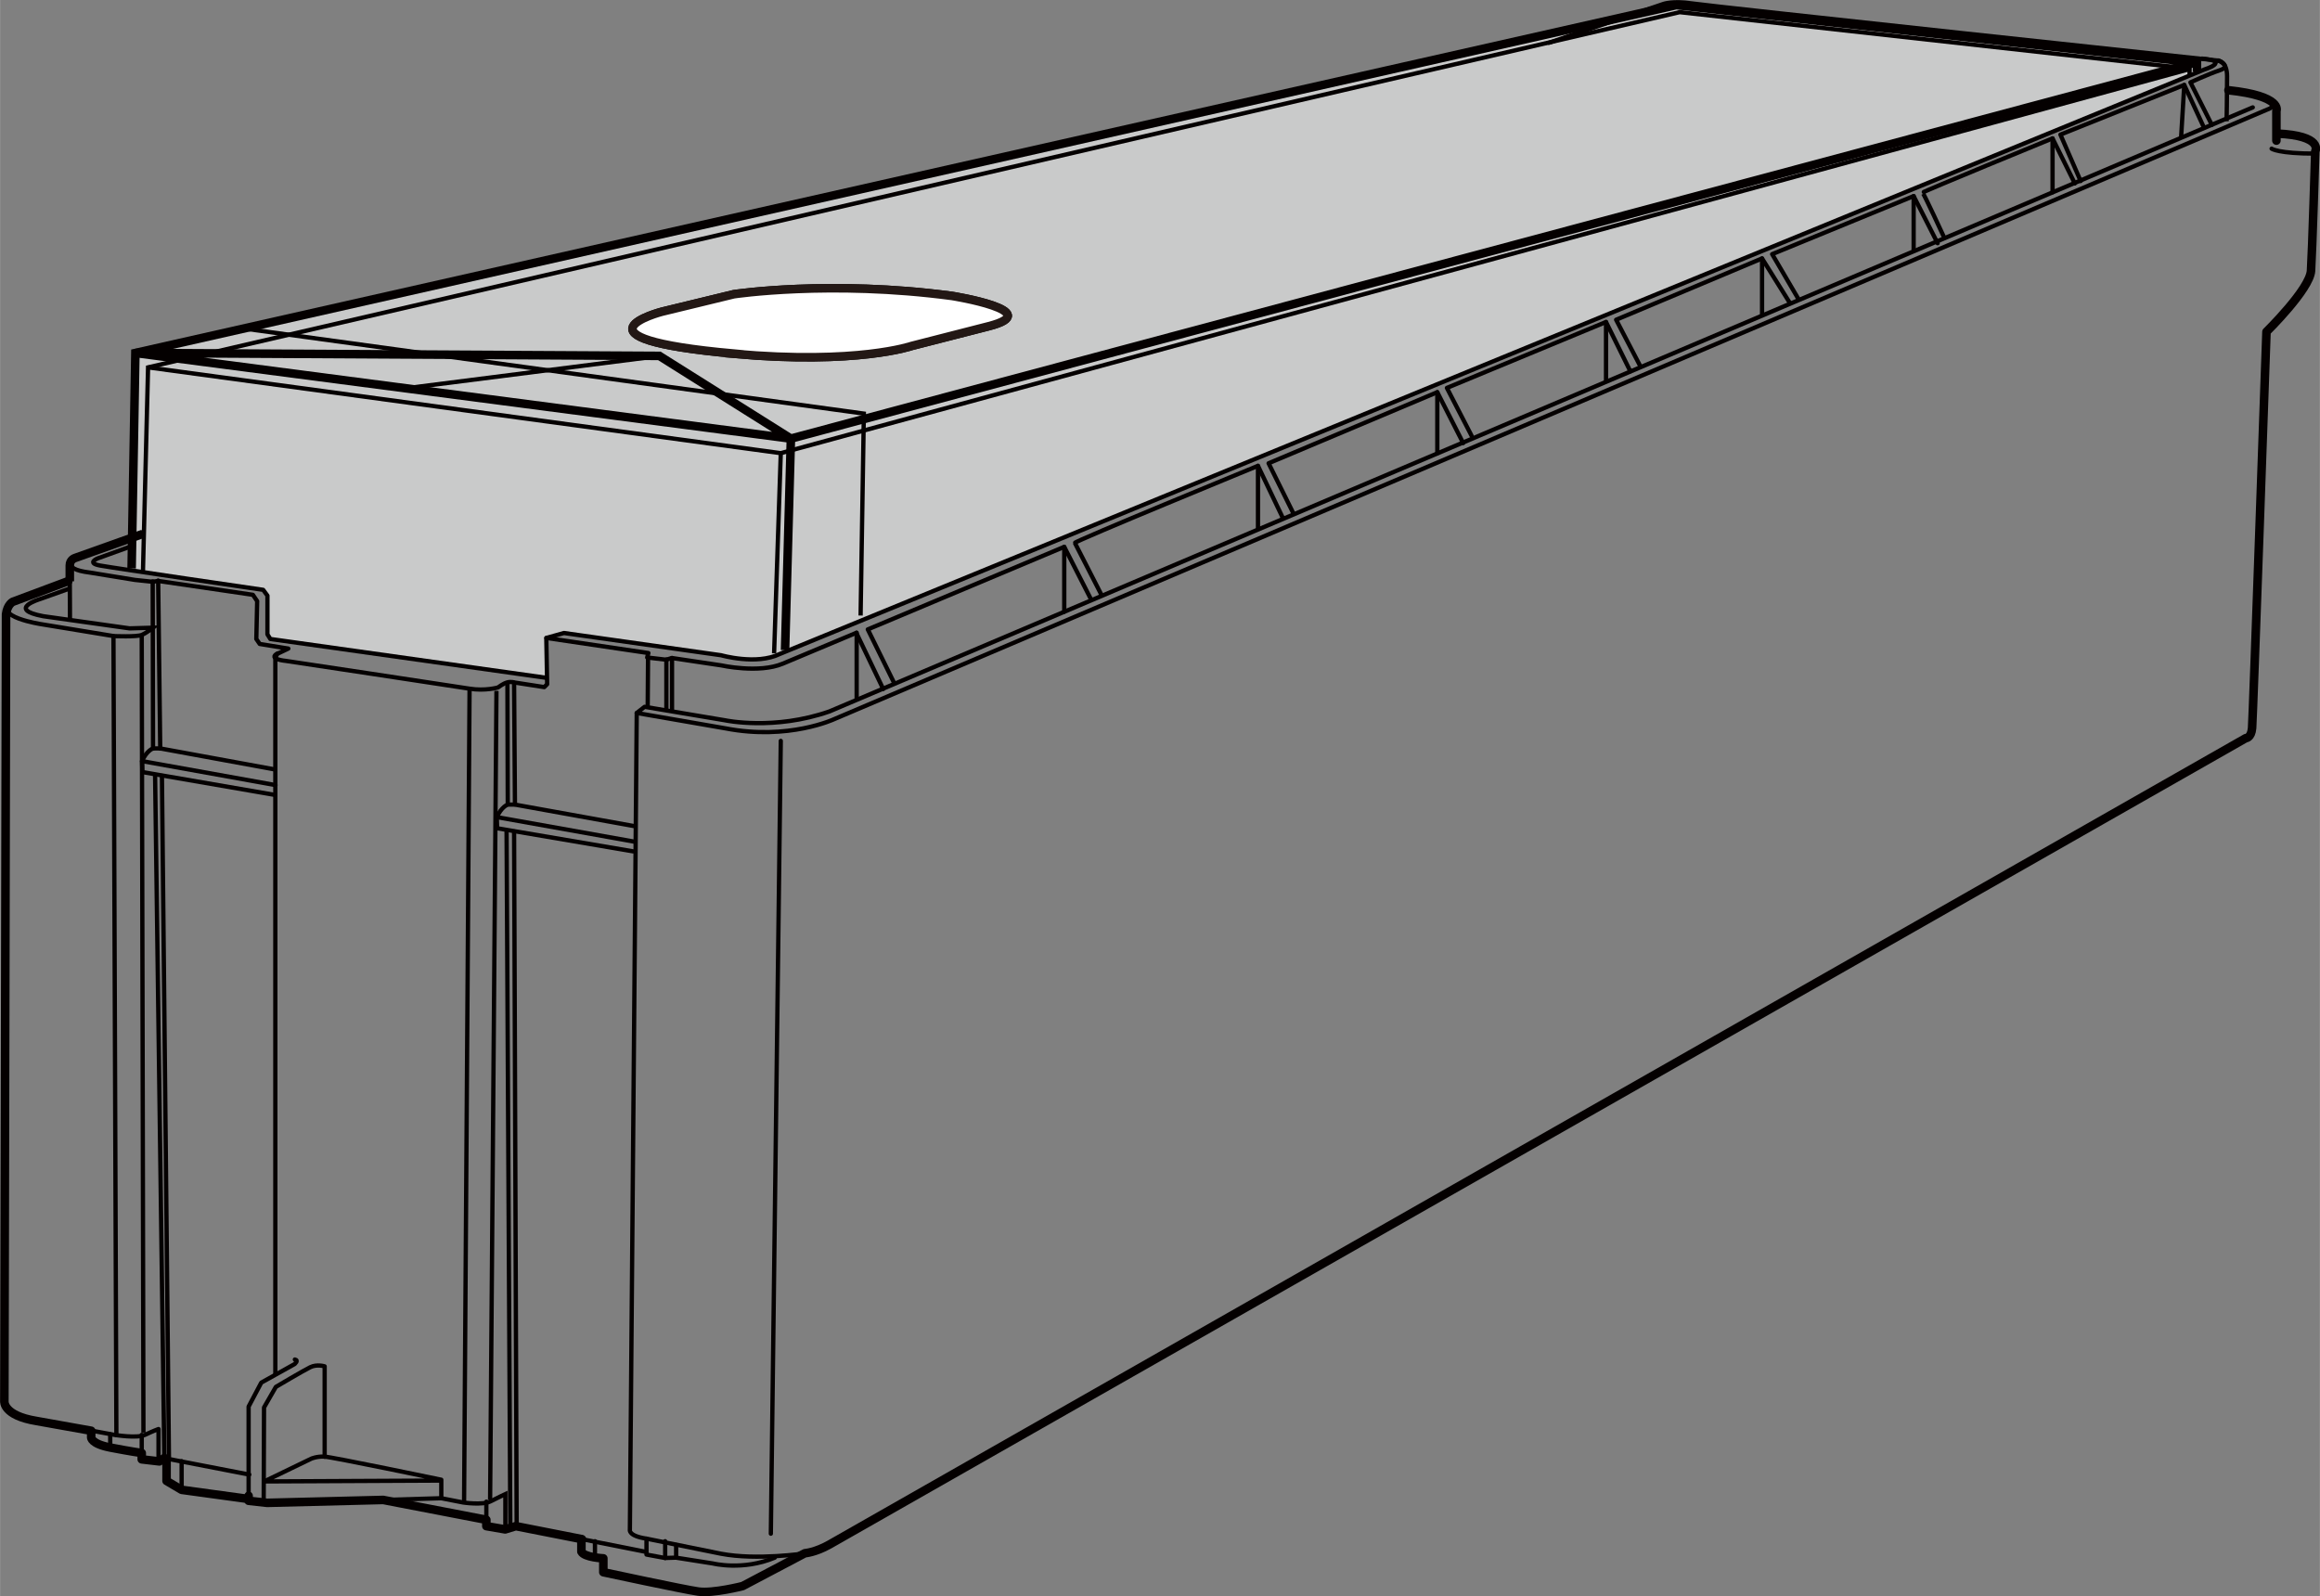 <?xml version="1.0" encoding="UTF-8"?><svg id="_レイヤー_1" xmlns="http://www.w3.org/2000/svg" width="47.78mm" height="32.88mm" viewBox="0 0 135.44 93.21"><rect x="0" y="0" width="135.44" height="93.21" fill="#808080" stroke="none"/><polyline points="128.27 4.21 128.27 3.69 97.87 .32 7.91 20.64 7.7 33.28 15.37 34.44 15.61 34.85 15.69 37.02 15.86 37.31 31.92 39.6 31.88 37.27 33.05 36.92 43.2 38.47 44.9 38.44 45.84 37.98 128.27 4.21" style="fill:#c9caca; stroke-width:0px;"/><polyline points="8.34 33.44 8.64 21.45 98.06 .71 127.83 4.01 127.83 4.4" style="fill:none; stroke:#040000; stroke-miterlimit:10; stroke-width:.25px;"/><polyline points="127.74 4.06 45.58 26.46 8.64 21.45" style="fill:none; stroke:#040000; stroke-miterlimit:10; stroke-width:.25px;"/><line x1="45.58" y1="26.46" x2="45.19" y2="38.15" style="fill:none; stroke:#040000; stroke-miterlimit:10; stroke-width:.25px;"/><path d="M42.87,20.66c7.18.64,10.35-.46,10.35-.46l4.49-1.15c3.44-.88-2.13-1.77-2.13-1.77-7.11-.95-12.74-.1-12.74-.1l-4.2,1.02s-5.93,1.54,4.24,2.45Z" style="fill:none; stroke:#040000; stroke-miterlimit:10; stroke-width:.5px;"/><path d="M42.87,20.66c7.18.64,10.35-.46,10.35-.46l4.49-1.15c3.44-.88-2.13-1.77-2.13-1.77-7.11-.95-12.74-.1-12.74-.1l-4.2,1.02s-5.93,1.54,4.24,2.45Z" style="fill:#fff; stroke:#231815; stroke-miterlimit:10; stroke-width:.5px;"/><path d="M4.07,33.94c0-.44,0-.81,0-.93,0-.34.31-.43.31-.43l3.96-1.41" style="fill:none; stroke:#040000; stroke-miterlimit:10; stroke-width:.5px;"/><path d="M4.08,36.25s0-1.34-.01-2.31" style="fill:none; stroke:#040000; stroke-miterlimit:10; stroke-width:.25px;"/><path d="M90.36,2.52l6.75-2.29s.56-.2,1.67-.03,30.72,3.34,30.72,3.34c0,0,.52.02.52.92,0,1.11-.03,2.62-.03,2.62" style="fill:none; stroke:#040000; stroke-miterlimit:10; stroke-width:.25px;"/><path d="M135.2,8.97c-2.21,0-2.58-.29-2.58-.29" style="fill:none; stroke:#040000; stroke-linecap:round; stroke-linejoin:round; stroke-width:.25px;"/><path d="M132.9,8.21v-1.74s.39-.86-2.8-1.2" style="fill:none; stroke:#040000; stroke-linecap:round; stroke-linejoin:round; stroke-width:.5px;"/><line x1="37.83" y1="38.42" x2="37.81" y2="41.18" style="fill:none; stroke:#040000; stroke-linecap:round; stroke-linejoin:round; stroke-width:.25px;"/><path d="M33.94,89.89v.71c.17.34,1.28.39,1.28.39v.81s4.69,1.01,5.55,1.13,2.58-.32,2.58-.32l3.64-1.92s.6-.04,1.42-.5l82.7-47.09s.32,0,.37-.59.84-23.14.84-23.14c0,0,2.53-2.48,2.6-3.56s.25-6.98.25-6.98c0,0,.49-.91-2.24-1.03" style="fill:none; stroke:#040000; stroke-linecap:round; stroke-linejoin:round; stroke-width:.5px;"/><path d="M14.51,87.34v-5.21l.74-1.4,1.94-1.08s.27-.22.02-.27" style="fill:none; stroke:#040000; stroke-linecap:round; stroke-linejoin:round; stroke-width:.25px;"/><polyline points="33.97 89.87 30.11 89.11 29.49 89.3 28.39 89.11 28.39 88.74 22.37 87.58 15.59 87.75 14.51 87.63 14.51 87.34" style="fill:none; stroke:#040000; stroke-linecap:round; stroke-linejoin:round; stroke-width:.5px;"/><line x1="37.65" y1="90.6" x2="33.97" y2="89.87" style="fill:none; stroke:#040000; stroke-linecap:round; stroke-linejoin:round; stroke-width:.25px;"/><path d="M15.39,87.71l.02-5.53.69-1.2s1.62-.96,2.01-1.15.84-.05.84-.05v5.28" style="fill:none; stroke:#040000; stroke-linecap:round; stroke-linejoin:round; stroke-width:.25px;"/><path d="M22.37,87.58l3.39-.1v-1.08s-6.39-1.33-6.83-1.35-.76.12-.76.12l-2.75,1.33,10.2-.05" style="fill:none; stroke:#040000; stroke-linecap:round; stroke-linejoin:round; stroke-width:.25px;"/><polyline points="9.72 85.32 9.72 86.47 10.6 86.99 14.47 87.52" style="fill:none; stroke:#040000; stroke-linecap:round; stroke-linejoin:round; stroke-width:.5px;"/><path d="M4.38,32.59s-.95.62.85.84l2.64.43,1.04.11.32-.05,5.53.81.25.37-.05,2.21.2.29,1.67.27-.61.29s-.15.12-.15.37v41.69" style="fill:none; stroke:#040000; stroke-linecap:round; stroke-linejoin:round; stroke-width:.25px;"/><path d="M7.73,31.87l-2.02.73s-.69.27.12.42,9.53,1.42,9.53,1.42l.25.34v2.26l.17.27,16.07,2.26" style="fill:none; stroke:#040000; stroke-linecap:round; stroke-linejoin:round; stroke-width:.25px;"/><path d="M16.2,38.15c-.61.34.49.44.49.44,0,0,9.78,1.47,10.71,1.62s1.67-.07,1.67-.07c0,0,.29-.22.52-.29s.44,0,.44,0l1.74.27.17-.17-.05-2.7,1.03-.29,9.18,1.3s2.06.59,3.41-.07L128.69,4.06s1.58-.49-.14-.64" style="fill:none; stroke:#040000; stroke-linecap:round; stroke-linejoin:round; stroke-width:.25px;"/><path d="M31.9,37.25l5.95.88-.07.26,1.11.13.33-.1,2.88.43s2.19.49,3.6-.1,4.29-1.8,4.29-1.8l1.57,3.28" style="fill:none; stroke:#040000; stroke-linecap:round; stroke-linejoin:round; stroke-width:.25px;"/><polyline points="52.17 39.82 50.66 36.75 62.13 31.93 63.7 35.01" style="fill:none; stroke:#040000; stroke-linecap:round; stroke-linejoin:round; stroke-width:.25px;"/><path d="M129.5,3.53s.81.33.1.57-1.72.71-1.72.71l1.25,2.48" style="fill:none; stroke:#040000; stroke-linecap:round; stroke-linejoin:round; stroke-width:.25px;"/><polyline points="128.67 7.45 127.52 4.96 120.29 7.86 121.47 10.57" style="fill:none; stroke:#040000; stroke-linecap:round; stroke-linejoin:round; stroke-width:.25px;"/><path d="M121.13,10.71l-1.3-2.63s-7.66,3.14-7.59,3.17,1.23,2.55,1.23,2.55" style="fill:none; stroke:#040000; stroke-linecap:round; stroke-linejoin:round; stroke-width:.25px;"/><polyline points="113.12 14.2 111.72 11.45 103.46 14.84 104.97 17.42" style="fill:none; stroke:#040000; stroke-linecap:round; stroke-linejoin:round; stroke-width:.25px;"/><polyline points="104.45 17.62 102.87 15.09 94.35 18.67 95.73 21.32" style="fill:none; stroke:#040000; stroke-linecap:round; stroke-linejoin:round; stroke-width:.25px;"/><polyline points="95.18 21.68 93.76 18.8 84.47 22.65 85.91 25.44" style="fill:none; stroke:#040000; stroke-linecap:round; stroke-linejoin:round; stroke-width:.25px;"/><polyline points="85.42 25.87 83.91 22.9 74.06 27.05 75.52 30" style="fill:none; stroke:#040000; stroke-linecap:round; stroke-linejoin:round; stroke-width:.25px;"/><path d="M74.9,30.26l-1.46-3.06s-10.83,4.45-10.69,4.5l1.53,2.99" style="fill:none; stroke:#040000; stroke-linecap:round; stroke-linejoin:round; stroke-width:.25px;"/><line x1="62.13" y1="35.72" x2="62.13" y2="31.93" style="fill:none; stroke:#040000; stroke-linecap:round; stroke-linejoin:round; stroke-width:.25px;"/><path d="M131.52,6.27L48.42,41.54c-3.24,1.13-6.08.52-6.08.52l-4.71-.79-.46.36-.4,47.69s-.11.36.97.52v.93l1.08.2.64-.02,2.16.34s1.74.44,3.61-.34" style="fill:none; stroke:#040000; stroke-linecap:round; stroke-linejoin:round; stroke-width:.25px;"/><path d="M16.06,44.93l-6.71-1.23h-.42s-.37.12-.64.74l.02.64,7.71,1.33" style="fill:none; stroke:#040000; stroke-linecap:round; stroke-linejoin:round; stroke-width:.25px;"/><line x1="8.29" y1="44.44" x2="16.08" y2="45.84" style="fill:none; stroke:#040000; stroke-linecap:round; stroke-linejoin:round; stroke-width:.25px;"/><line x1="9.23" y1="33.9" x2="9.35" y2="43.71" style="fill:none; stroke:#040000; stroke-linecap:round; stroke-linejoin:round; stroke-width:.25px;"/><line x1="8.91" y1="33.95" x2="8.93" y2="43.71" style="fill:none; stroke:#040000; stroke-linecap:round; stroke-linejoin:round; stroke-width:.25px;"/><line x1="9.45" y1="45.3" x2="9.86" y2="85.15" style="fill:none; stroke:#040000; stroke-linecap:round; stroke-linejoin:round; stroke-width:.25px;"/><line x1="8.37" y1="83.65" x2="8.27" y2="37.07" style="fill:none; stroke:#040000; stroke-miterlimit:10; stroke-width:.25px;"/><path d="M36.99,48.23l-6.93-1.25h-.42s-.37.12-.64.74l.02.64,7.94,1.35" style="fill:none; stroke:#040000; stroke-linecap:round; stroke-linejoin:round; stroke-width:.25px;"/><line x1="29" y1="47.71" x2="37.01" y2="49.14" style="fill:none; stroke:#040000; stroke-linecap:round; stroke-linejoin:round; stroke-width:.25px;"/><line x1="30.01" y1="39.87" x2="30.06" y2="46.97" style="fill:none; stroke:#040000; stroke-linecap:round; stroke-linejoin:round; stroke-width:.25px;"/><line x1="29.62" y1="39.9" x2="29.64" y2="46.97" style="fill:none; stroke:#040000; stroke-linecap:round; stroke-linejoin:round; stroke-width:.25px;"/><line x1="30.01" y1="48.55" x2="30.16" y2="89.13" style="fill:none; stroke:#040000; stroke-linecap:round; stroke-linejoin:round; stroke-width:.25px;"/><line x1="28.61" y1="87.56" x2="28.98" y2="40.34" style="fill:none; stroke:#040000; stroke-miterlimit:10; stroke-width:.25px;"/><line x1="6.62" y1="37.15" x2="6.79" y2="83.8" style="fill:none; stroke:#040000; stroke-linecap:round; stroke-linejoin:round; stroke-width:.25px;"/><path d="M132.58,5.92c.32.32-.2.47-.2.47L48.7,41.99s-2.66,1.25-6.34.54l-5.19-.9" style="fill:none; stroke:#040000; stroke-linecap:round; stroke-linejoin:round; stroke-width:.25px;"/><path d="M46.98,90.7s-2.8.42-4.89.02l-4.35-.88" style="fill:none; stroke:#040000; stroke-linecap:round; stroke-linejoin:round; stroke-width:.25px;"/><path d="M9.59,85.13l-.29.2-1.03-.12v-.37s-.71-.1-1.84-.32-1.11-.59-1.11-.59v-.39l-3.19-.57c-1.97-.32-1.88-1.15-1.88-1.15l.1-45.96c.07-.56.39-.72.39-.72l3.24-1.21" style="fill:none; stroke:#040000; stroke-linecap:round; stroke-linejoin:round; stroke-width:.5px;"/><line x1="9.05" y1="45.28" x2="9.59" y2="85.13" style="fill:none; stroke:#040000; stroke-linecap:round; stroke-linejoin:round; stroke-width:.25px;"/><path d="M5.32,83.53l1.35.25s1.33.22,1.79,0,.79-.34.79-.34v1.92l.34-.22,4.96.96" style="fill:none; stroke:#040000; stroke-linecap:round; stroke-linejoin:round; stroke-width:.25px;"/><line x1="29.79" y1="89.2" x2="29.57" y2="48.5" style="fill:none; stroke:#040000; stroke-linecap:round; stroke-linejoin:round; stroke-width:.25px;"/><line x1="27.41" y1="40.22" x2="27.09" y2="87.68" style="fill:none; stroke:#040000; stroke-miterlimit:10; stroke-width:.25px;"/><path d="M25.76,87.48l1.28.25s1.13.17,1.6-.07.86-.42.86-.42v2.06" style="fill:none; stroke:#040000; stroke-miterlimit:10; stroke-width:.25px;"/><path d="M4.07,34.36l-1.71.61s-2.03.6.16,1.01l5.04.71,1.38-.04s-.37.29-.66.42-1.65.07-1.65.07l-4.2-.69s-3.01-.45-1.68-1.32" style="fill:none; stroke:#040000; stroke-miterlimit:10; stroke-width:.25px;"/><line x1="8.27" y1="84.83" x2="8.27" y2="83.78" style="fill:none; stroke:#040000; stroke-linecap:round; stroke-linejoin:round; stroke-width:.25px;"/><line x1="6.43" y1="84.51" x2="6.43" y2="83.75" style="fill:none; stroke:#040000; stroke-linecap:round; stroke-linejoin:round; stroke-width:.25px;"/><line x1="10.6" y1="86.99" x2="10.6" y2="85.32" style="fill:none; stroke:#040000; stroke-linecap:round; stroke-linejoin:round; stroke-width:.25px;"/><line x1="28.39" y1="88.74" x2="28.39" y2="87.68" style="fill:none; stroke:#040000; stroke-linecap:round; stroke-linejoin:round; stroke-width:.25px;"/><line x1="34.73" y1="90.92" x2="34.73" y2="89.99" style="fill:none; stroke:#040000; stroke-linecap:round; stroke-linejoin:round; stroke-width:.25px;"/><line x1="39.47" y1="90.95" x2="39.47" y2="90.21" style="fill:none; stroke:#040000; stroke-linecap:round; stroke-linejoin:round; stroke-width:.25px;"/><line x1="38.83" y1="90.97" x2="38.83" y2="89.99" style="fill:none; stroke:#040000; stroke-linecap:round; stroke-linejoin:round; stroke-width:.25px;"/><line x1="38.9" y1="38.51" x2="38.9" y2="41.4" style="fill:none; stroke:#040000; stroke-linecap:round; stroke-linejoin:round; stroke-width:.25px;"/><line x1="39.23" y1="38.42" x2="39.23" y2="41.45" style="fill:none; stroke:#040000; stroke-linecap:round; stroke-linejoin:round; stroke-width:.25px;"/><line x1="50.01" y1="36.94" x2="50.01" y2="40.77" style="fill:none; stroke:#040000; stroke-linecap:round; stroke-linejoin:round; stroke-width:.25px;"/><line x1="73.44" y1="27.2" x2="73.44" y2="30.82" style="fill:none; stroke:#040000; stroke-linecap:round; stroke-linejoin:round; stroke-width:.25px;"/><line x1="83.91" y1="22.9" x2="83.91" y2="26.46" style="fill:none; stroke:#040000; stroke-linecap:round; stroke-linejoin:round; stroke-width:.25px;"/><line x1="93.76" y1="18.8" x2="93.76" y2="22.2" style="fill:none; stroke:#040000; stroke-linecap:round; stroke-linejoin:round; stroke-width:.25px;"/><line x1="102.87" y1="15.09" x2="102.87" y2="18.4" style="fill:none; stroke:#040000; stroke-linecap:round; stroke-linejoin:round; stroke-width:.25px;"/><line x1="111.72" y1="11.45" x2="111.72" y2="14.57" style="fill:none; stroke:#040000; stroke-linecap:round; stroke-linejoin:round; stroke-width:.25px;"/><line x1="119.83" y1="8.08" x2="119.83" y2="11.23" style="fill:none; stroke:#040000; stroke-linecap:round; stroke-linejoin:round; stroke-width:.25px;"/><line x1="127.52" y1="4.96" x2="127.34" y2="7.95" style="fill:none; stroke:#040000; stroke-linecap:round; stroke-linejoin:round; stroke-width:.25px;"/><line x1="45.58" y1="43.26" x2="45" y2="89.55" style="fill:none; stroke:#040000; stroke-linecap:round; stroke-linejoin:round; stroke-width:.25px;"/><polyline points="7.68 33.19 7.9 20.61 97.86 .3 128.26 3.66 128.26 4.19" style="fill:none; stroke:#040000; stroke-miterlimit:10; stroke-width:.5px;"/><line x1="46.17" y1="25.61" x2="45.83" y2="37.96" style="fill:none; stroke:#040000; stroke-miterlimit:10; stroke-width:.5px;"/><line x1="38.55" y1="20.78" x2="23.62" y2="22.68" style="fill:none; stroke:#040000; stroke-miterlimit:10; stroke-width:.25px;"/><polyline points="50.24 35.94 50.43 24.15 13.99 19.15" style="fill:none; stroke:#040000; stroke-miterlimit:10; stroke-width:.25px;"/><polyline points="46.17 25.61 38.49 20.78 7.9 20.61 46.17 25.61 128.26 3.63" style="fill:none; stroke:#040000; stroke-miterlimit:10; stroke-width:.5px;"/></svg>